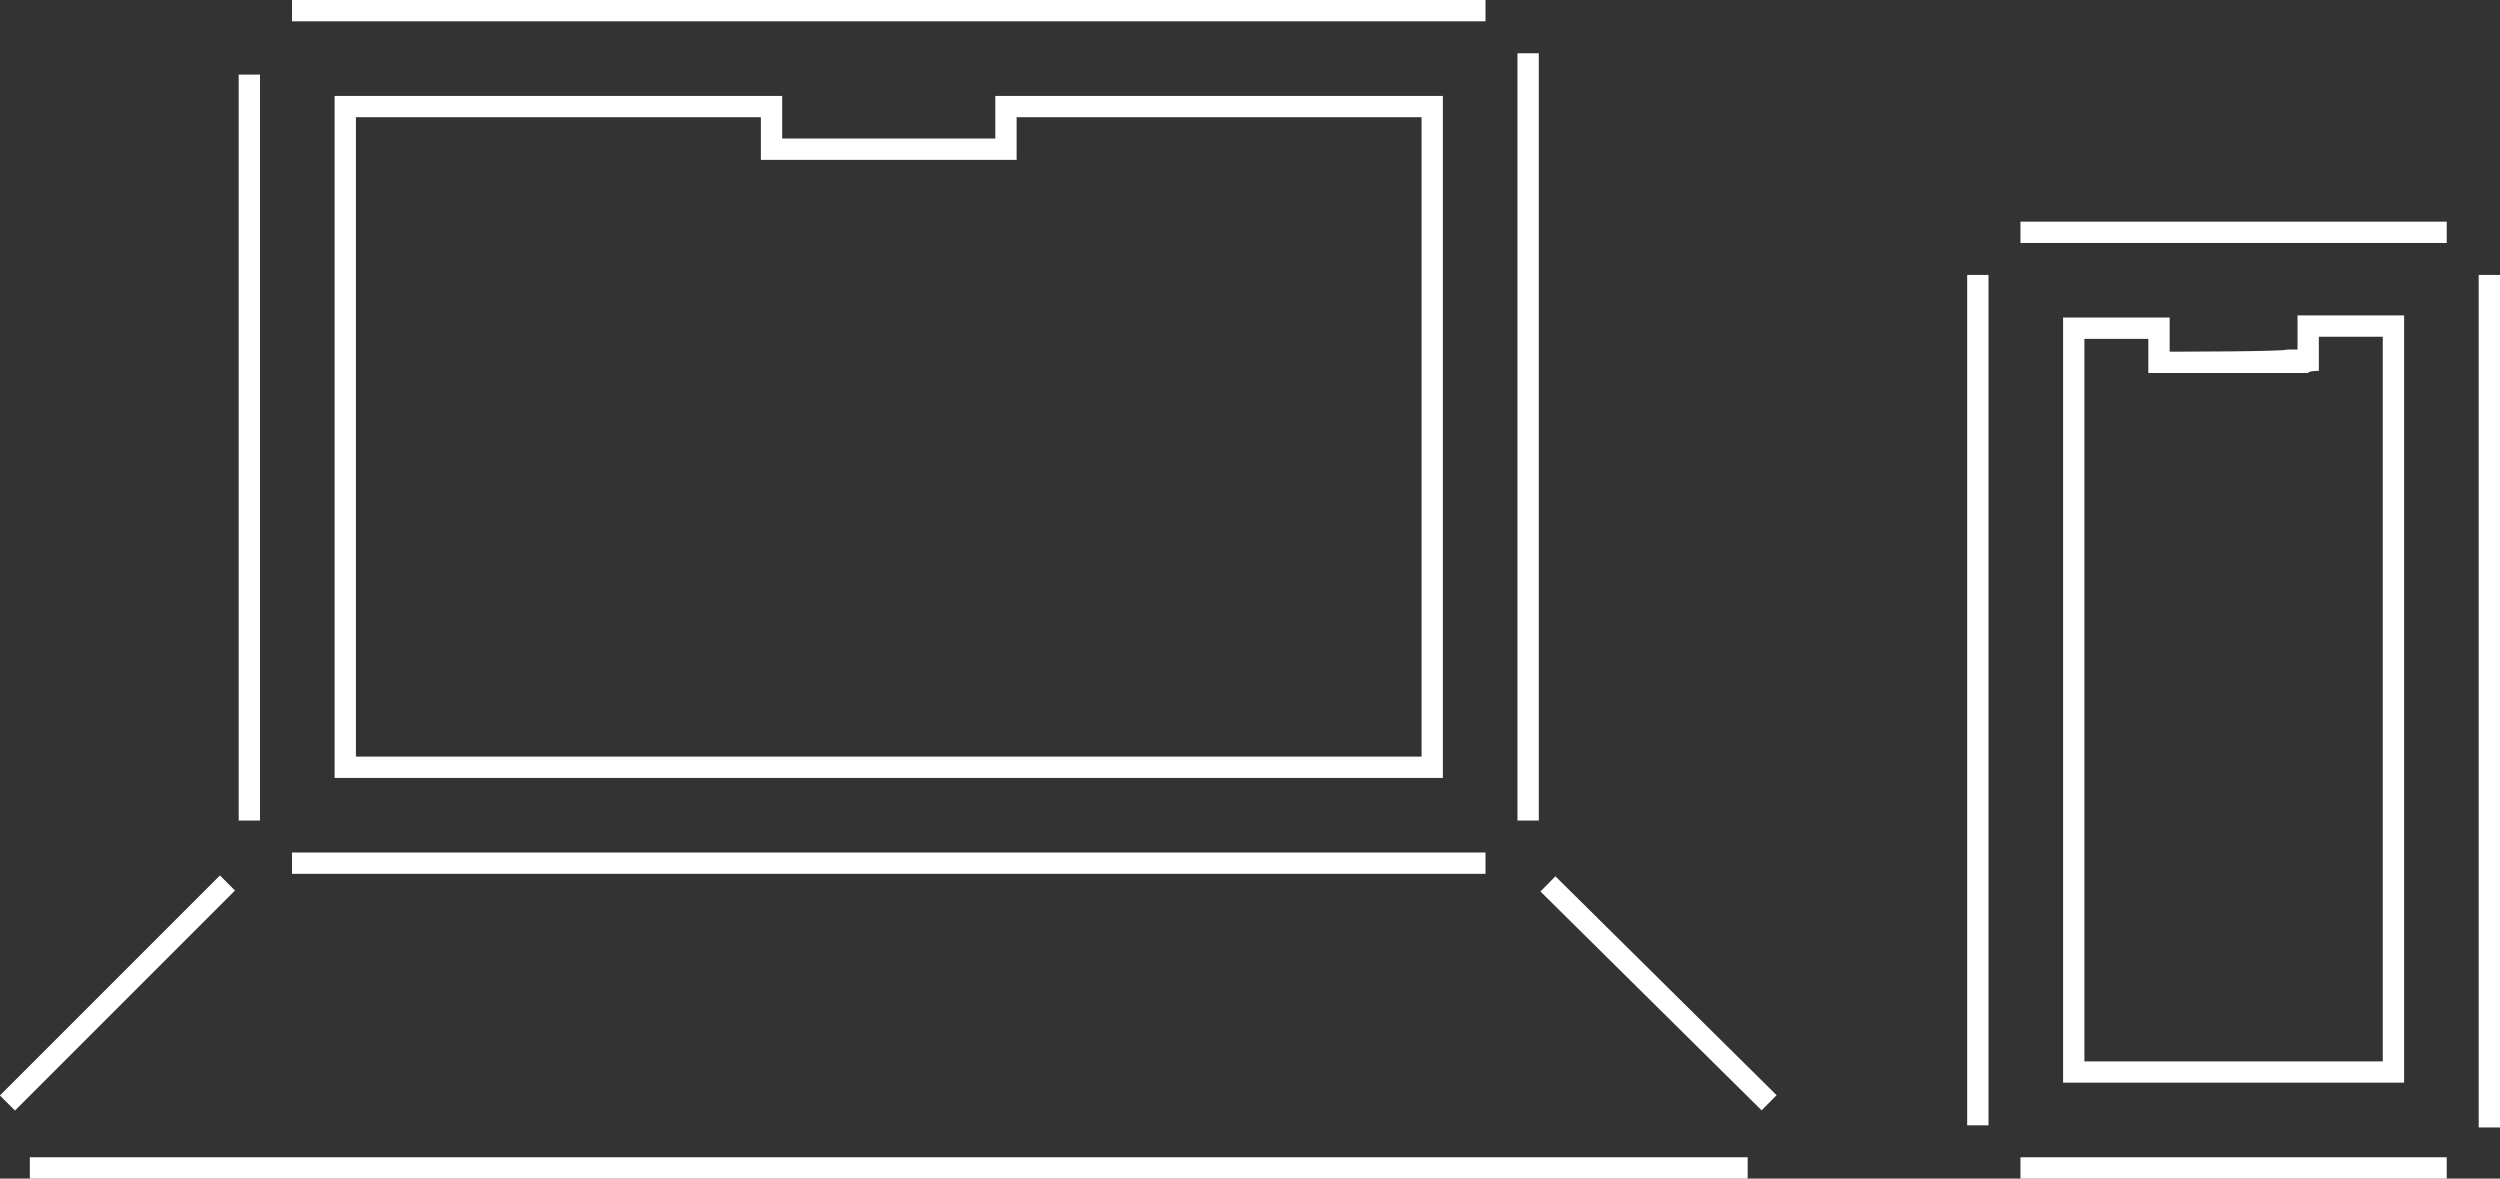 <?xml version="1.0" encoding="UTF-8"?>
<svg xmlns="http://www.w3.org/2000/svg" version="1.1" viewBox="0 0 117.3 55.3">
  <rect x="0" y="0" width="117.3" height="55.3" fill="#333333" stroke="none"/>
  <defs>
    <style>
      .cls-1 {
        fill: #fff;
      }
    </style>
  </defs>
  <!-- Generator: Adobe Illustrator 28.7.1, SVG Export Plug-In . SVG Version: 1.2.0 Build 142)  -->
  <g>
    <g id="_レイヤー_1" data-name="レイヤー_1">
      <g>
        <rect class="cls-1" x="11.2" y="3.5" width="1" height="35"/>
        <rect class="cls-1" x="13.7" y="40" width="56" height="1"/>
        <rect class="cls-1" x="71.2" y="2.5" width="1" height="36"/>
        <rect class="cls-1" x="13.7" y="0" width="56" height="1"/>
        <rect class="cls-1" x="-1.7" y="46.1" width="14.6" height="1" transform="translate(-31.4 17.6) rotate(-45)"/>
        <rect class="cls-1" x="1.4" y="54.3" width="80.6" height="1"/>
        <rect class="cls-1" x="77.4" y="39.3" width="1" height="14.6" transform="translate(-10.1 69.2) rotate(-45.3)"/>
        <rect class="cls-1" x="92.3" y="12.9" width="1" height="39.9"/>
        <rect class="cls-1" x="94.8" y="54.3" width="20" height="1"/>
        <rect class="cls-1" x="116.3" y="12.9" width="1" height="40"/>
        <rect class="cls-1" x="94.8" y="10.4" width="20" height="1"/>
        <path class="cls-1" d="M15.7,4.5v32h52V4.5h-21v2h-10v-2H15.7ZM47.7,7.5v-2h19v30H16.7V5.5h19v2h12Z"/>
        <path class="cls-1" d="M96.8,14.9v35.9h16V14.8h-5v1.6h-.5c0,.1-5.5.1-5.5.1v-1.6h-5ZM108.3,17.5h0c0-.1.5-.1.5-.1v-1.6h3v34h-14V15.9h3v1.6h7.5Z"/>
      </g>
    </g>
  </g>
</svg>